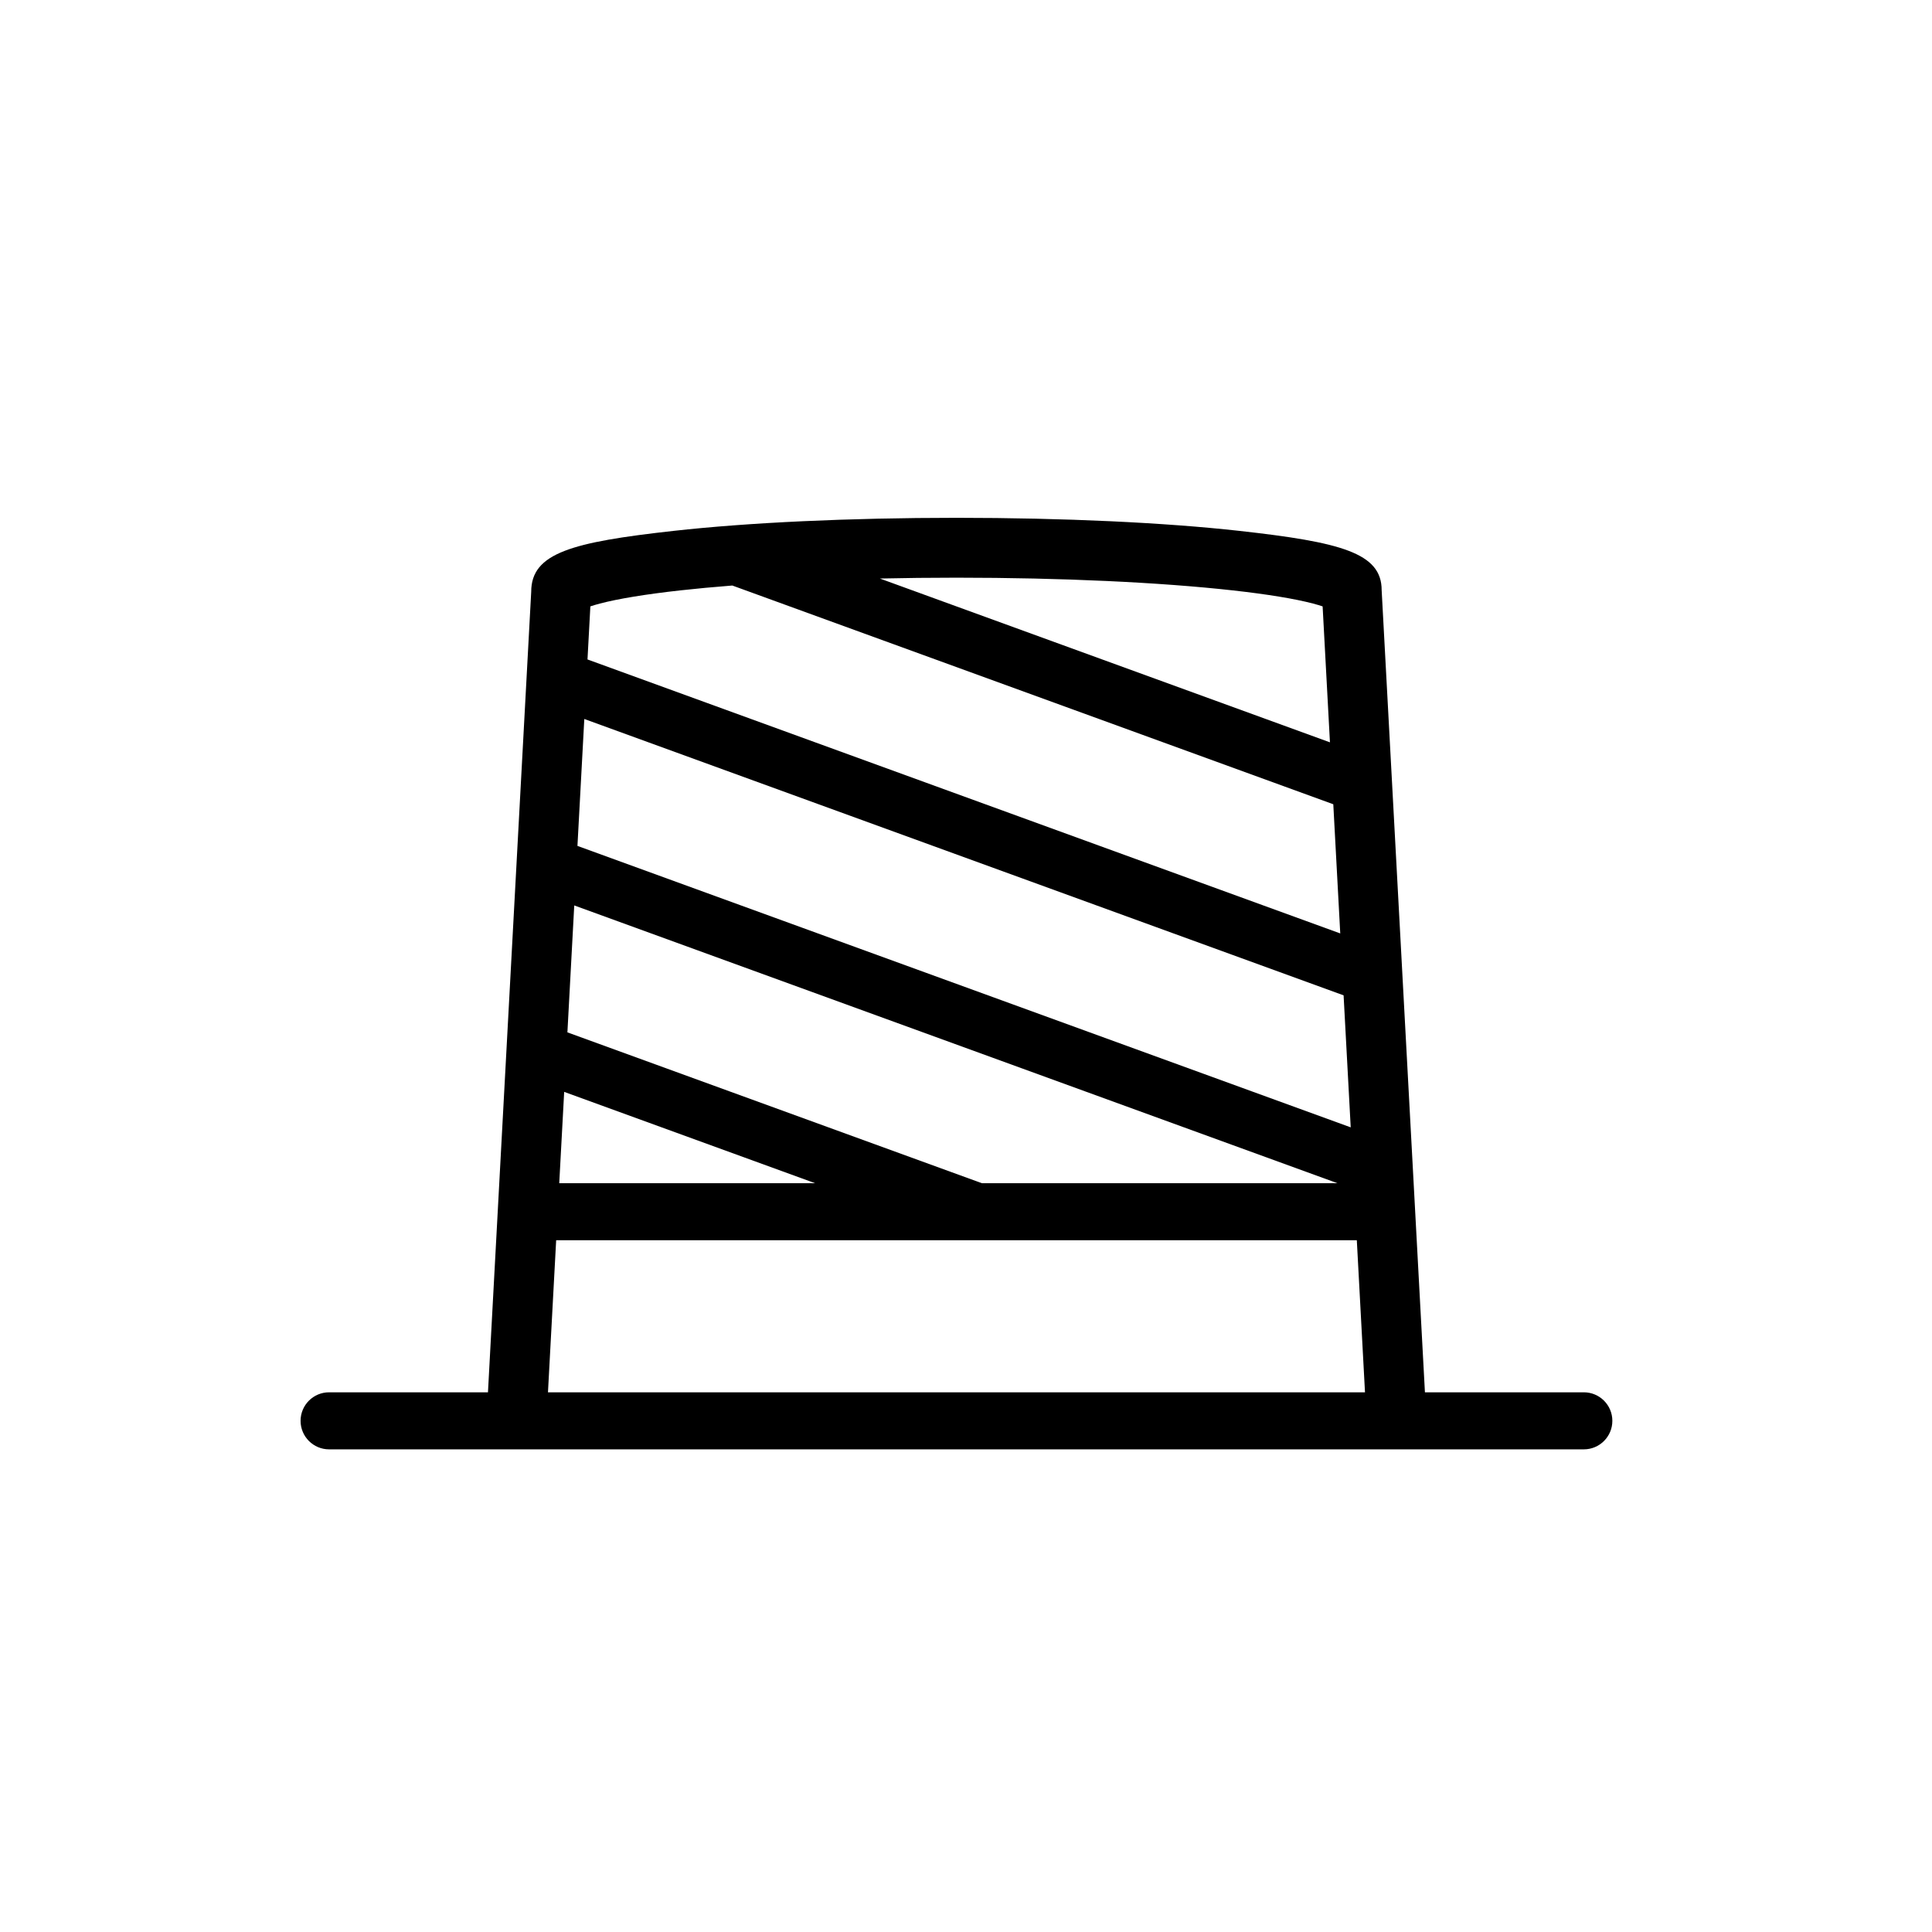 <?xml version="1.0" encoding="UTF-8"?>
<!-- Uploaded to: ICON Repo, www.svgrepo.com, Generator: ICON Repo Mixer Tools -->
<svg fill="#000000" width="800px" height="800px" version="1.1" viewBox="144 144 512 512" xmlns="http://www.w3.org/2000/svg">
 <path d="m503.57 472.67h-212.18l-2.172 40.305h216.52zm-5.148-15.113-202.24-73.609-1.812 33.637 109.83 39.973zm-138.42 0-66.488-24.199-1.309 24.199zm161.62 55.418h42.113c4.172 0 7.555 3.383 7.555 7.559 0 4.172-3.383 7.559-7.555 7.559h-332.52c-4.176 0-7.559-3.387-7.559-7.559 0-4.176 3.383-7.559 7.559-7.559h42.102l11.461-212.16c0-10.285 10.832-13.133 37.742-16.129 19.836-2.207 46.516-3.461 74.953-3.461s55.117 1.254 74.953 3.461c26.91 2.996 37.738 5.844 37.727 15.703zm-19.668-70.215-1.887-34.984-201.22-73.238-1.816 33.637zm-2.773-51.391-1.844-34.234-159.26-57.965c-4.906 0.383-9.523 0.812-13.801 1.289-9.195 1.023-16.484 2.223-21.309 3.492-0.973 0.258-1.816 0.508-2.516 0.746l-0.758 14.066zm-2.731-50.641-1.941-36.027c-0.699-0.238-1.547-0.492-2.527-0.75-4.82-1.27-12.109-2.469-21.309-3.492-19.203-2.137-45.309-3.367-73.195-3.367-6.902 0-13.699 0.078-20.305 0.223z"/>
</svg>